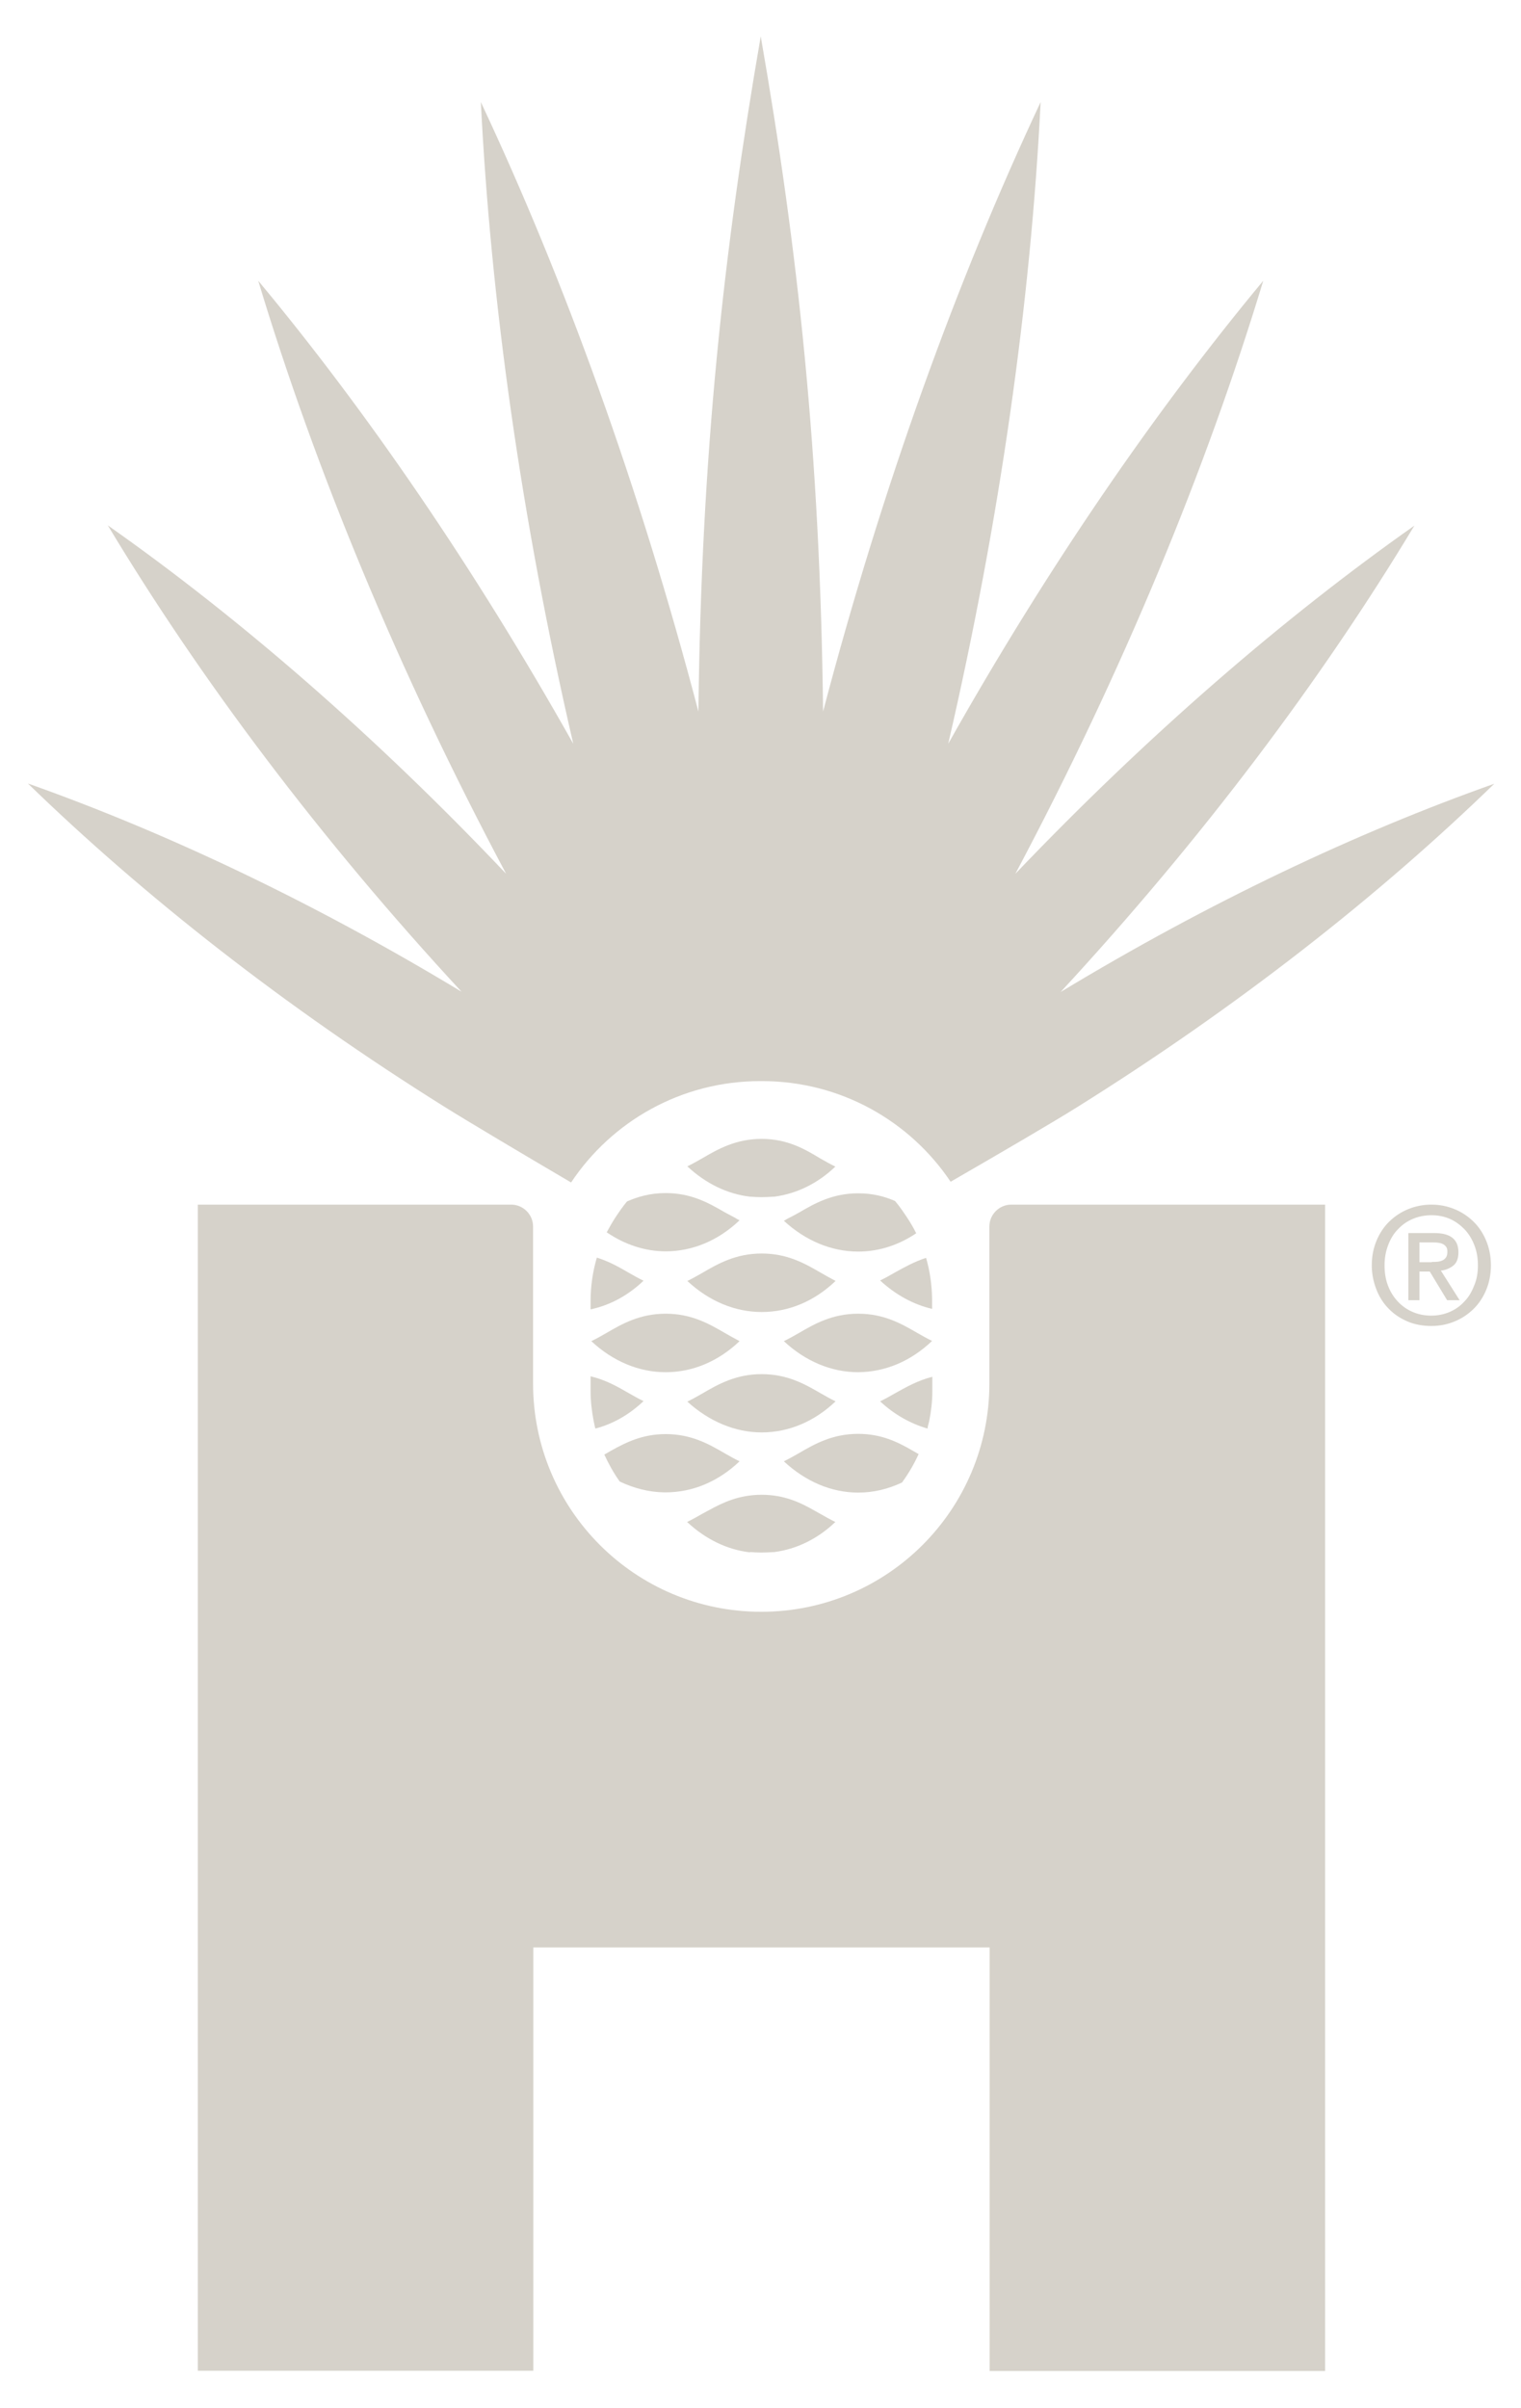<?xml version="1.0" encoding="utf-8"?>
<!-- Generator: Adobe Illustrator 26.4.1, SVG Export Plug-In . SVG Version: 6.00 Build 0)  -->
<svg version="1.1" id="Layer_1" xmlns="http://www.w3.org/2000/svg" xmlns:xlink="http://www.w3.org/1999/xlink" x="0px" y="0px"
	 viewBox="0 0 632 1000" style="enable-background:new 0 0 632 1000;" xml:space="preserve">
<style type="text/css">
	.st0{fill:#D6D2CA;}
</style>
<g>
	<path class="st0" d="M619.5,525.5c0,3.8-0.7,7.2-2,10.3c-1.3,3.1-3.1,5.8-5.4,8c-2.3,2.2-4.9,3.9-7.9,5.1c-3,1.2-6.1,1.8-9.4,1.8
		c-3.6,0-7-0.6-10-1.9c-3-1.3-5.6-3-7.8-5.3c-2.2-2.2-3.9-4.9-5.1-8c-1.2-3.1-1.9-6.4-1.9-10c0-3.8,0.7-7.2,2-10.3
		c1.3-3.1,3.1-5.8,5.4-8c2.3-2.2,4.9-3.9,7.9-5.1c3-1.2,6.2-1.8,9.5-1.8c3.3,0,6.4,0.6,9.4,1.8c3,1.2,5.6,2.9,7.9,5.1
		c2.3,2.2,4.1,4.9,5.4,8C618.8,518.3,619.5,521.8,619.5,525.5z M614.1,525.5c0-3.1-0.5-5.9-1.5-8.4c-1-2.6-2.4-4.8-4.1-6.6
		c-1.8-1.8-3.8-3.3-6.1-4.3c-2.3-1-4.9-1.5-7.6-1.5c-2.7,0-5.3,0.5-7.7,1.5c-2.4,1-4.4,2.4-6.2,4.3c-1.8,1.8-3.1,4-4.1,6.6
		c-1,2.6-1.5,5.4-1.5,8.4c0,2.9,0.4,5.6,1.3,8.1c0.9,2.5,2.2,4.7,3.9,6.6c1.7,1.9,3.7,3.4,6.1,4.5c2.4,1.1,5.1,1.7,8.1,1.7
		c2.7,0,5.2-0.5,7.6-1.5c2.3-1,4.4-2.4,6.1-4.3c1.8-1.8,3.1-4,4.1-6.6C613.6,531.5,614.1,528.7,614.1,525.5z M589.8,540h-4.6v-27.9
		h10.6c3.4,0,5.9,0.6,7.6,1.9c1.7,1.3,2.6,3.3,2.6,6.1c0,2.5-0.7,4.4-2.1,5.5s-3.1,1.9-5.2,2.1l7.8,12.3h-5.2l-7.2-11.9h-4.3V540z
		 M594.9,524.1c0.9,0,1.7,0,2.5-0.1c0.8-0.1,1.5-0.3,2.1-0.6c0.6-0.3,1.1-0.8,1.4-1.3c0.4-0.6,0.5-1.4,0.5-2.4c0-0.9-0.2-1.5-0.6-2
		c-0.4-0.5-0.9-0.9-1.4-1.1c-0.6-0.3-1.2-0.4-2-0.5c-0.7-0.1-1.4-0.1-2.1-0.1h-5.5v8.2H594.9z"/>
	<path class="st0" d="M184.9,459.8c9.6,6,32.3,19.5,52.4,31.3c16.9-25.4,45.8-42.1,78.6-42.1h0.7c32.7,0,61.5,16.6,78.4,41.8
		c20.1-11.6,42.9-24.9,52.6-31c66.4-41.5,125.2-87.6,173.3-134.3c-57.1,20.2-118.5,49.2-180.2,86.5c59-63.8,108.7-130.1,147-193.7
		c-54.4,38.3-110.9,87.1-165.8,144.6c44.8-84.3,79.4-168.4,103-246.3c-45.1,54.3-89.8,119.3-130.9,192.3
		c21.7-93.8,34.3-184.4,38.4-266.5c-34.7,73.8-65.8,159.6-90.4,253.1c-1.2-106.8-10.4-191.5-25.9-280.4
		c-15.4,88.8-24.7,173.5-25.9,280.4c-24.6-93.6-55.7-179.3-90.4-253.1c4.1,82.2,16.7,172.8,38.4,266.5
		c-41.1-73-85.7-138-130.9-192.3c23.5,77.9,58.1,162,103,246.3C155.8,305.4,99.3,256.5,44.8,218.2c38.3,63.7,88,130,147,193.7
		c-61.7-37.3-123.1-66.3-180.2-86.5C59.8,372.2,118.5,418.3,184.9,459.8z"/>
	<path class="st0" d="M411.1,509.4v65.2c0,52.4-42.4,94.8-94.8,94.8s-94.8-42.4-94.8-94.8v-65.2c0-5-4.1-9.1-9.1-9.1H82.2v484.3
		h139.4V808.8h189.6v175.9h139.4V500.3H420.2C415.2,500.3,411.1,504.4,411.1,509.4z"/>
	<path class="st0" d="M311.8,644.6c1.5,0.1,3,0.2,4.5,0.2c0,0,0,0,0,0c1.8,0,3.5-0.1,5.2-0.2c0.1,0,0.1,0,0.2,0
		c9.3-1.2,18.1-5.5,25.4-12.5c-2.1-1-4.2-2.2-6.3-3.4c-0.8-0.5-1.7-0.9-2.5-1.4c-5.8-3.3-12.5-6.5-21.8-6.5
		c-9.4,0-16.1,3.2-22.1,6.5c-0.9,0.5-1.7,0.9-2.6,1.4c-2.1,1.2-4.2,2.4-6.3,3.4c7.7,7.2,16.7,11.5,26,12.6
		C311.7,644.6,311.7,644.6,311.8,644.6z"/>
	<path class="st0" d="M356.6,619.9C356.7,619.9,356.7,619.9,356.6,619.9c6.4,0,12.5-1.5,18.2-4.2c2.7-3.7,5-7.6,6.9-11.8
		c-0.2-0.1-0.4-0.2-0.7-0.4c-0.7-0.4-1.4-0.8-2.1-1.2c-5.9-3.4-12.7-6.8-22.3-6.8c-10.7,0-18.1,4.2-24.6,8c-2.1,1.2-4.2,2.4-6.3,3.4
		C334.7,615.3,345.5,619.9,356.6,619.9L356.6,619.9z"/>
	<path class="st0" d="M340.9,528.5c-6.4-3.7-13.7-7.9-24.4-7.9c-10.7,0-18.1,4.2-24.6,8c-2.1,1.2-4.2,2.4-6.3,3.4
		c9,8.4,19.8,12.9,30.9,12.9l0,0c11.3,0,21.9-4.5,30.7-12.9C345.1,530.9,343,529.7,340.9,528.5z"/>
	<path class="st0" d="M301,553.5c-6.4-3.7-13.7-7.9-24.4-7.9c-10.7,0-18.1,4.2-24.6,8c-2.1,1.2-4.2,2.4-6.3,3.4
		c9,8.4,19.8,12.9,30.9,12.9l0,0c11.2,0,21.9-4.5,30.7-12.9C305.2,555.9,303.1,554.7,301,553.5z"/>
	<path class="st0" d="M275.9,619.8c0.2,0,0.5,0,0.7,0l0,0c11.2,0,21.9-4.5,30.7-12.9c-2.1-1-4.2-2.2-6.3-3.4
		c-6.4-3.7-13.7-7.9-24.4-7.9c-9.7,0-16.6,3.5-22.7,6.9c-0.6,0.4-1.3,0.7-1.9,1.1c-0.3,0.2-0.6,0.3-0.9,0.5
		c1.8,3.9,3.9,7.7,6.4,11.2C263.4,618.1,269.6,619.7,275.9,619.8z"/>
	<path class="st0" d="M316.5,594.9c11.2,0,21.9-4.5,30.7-12.9c-2.1-1-4.2-2.2-6.3-3.4c-6.4-3.7-13.7-7.9-24.4-7.9
		c-10.7,0-18.1,4.2-24.6,8c-2.1,1.2-4.2,2.4-6.3,3.4C294.6,590.3,305.4,594.9,316.5,594.9L316.5,594.9z"/>
	<path class="st0" d="M387.3,556.9c-2.1-1-4.2-2.2-6.3-3.4c-6.4-3.7-13.7-7.9-24.4-7.9c-10.7,0-18.1,4.2-24.6,8
		c-2.1,1.2-4.2,2.4-6.3,3.4c9,8.4,19.8,12.9,30.9,12.9l0,0C367.9,569.8,378.5,565.3,387.3,556.9L387.3,556.9z"/>
	<path class="st0" d="M245.4,577.7c0,4.3,0.5,8.5,1.3,12.6l0.3,1.4c0.1,0.5,0.2,1.1,0.4,1.6c7.3-1.9,14.1-5.8,20-11.4
		c-2.1-1-4.2-2.2-6.3-3.4c-4.5-2.6-9.4-5.4-15.7-6.9V577.7z"/>
	<path class="st0" d="M385.8,591.4l0.3-1.2c0.8-4,1.3-8.2,1.3-12.4v-6c-6,1.5-10.9,4.3-15.4,6.8c-2.1,1.2-4.2,2.4-6.3,3.4
		c5.9,5.5,12.7,9.3,19.7,11.3C385.5,592.6,385.6,592,385.8,591.4z"/>
	<path class="st0" d="M387.3,540.9l0-1.4c-0.1-5.9-0.9-11.6-2.5-17.1c-4.9,1.6-9,3.9-12.8,6c-2.1,1.2-4.2,2.4-6.3,3.4
		c6.5,6,13.9,10,21.6,11.8V540.9z"/>
	<path class="st0" d="M245.4,540.3L245.4,540.3v1.6v1.9c8-1.7,15.5-5.7,22-11.9c-2.1-1-4.2-2.2-6.3-3.4c-3.8-2.2-8-4.6-13.1-6.2
		C246.3,528.1,245.4,534.1,245.4,540.3z"/>
	<path class="st0" d="M260.5,499c-1.8,2.2-3.4,4.5-4.9,6.8c-1.3,2-2.4,4-3.5,6c7.5,5.1,15.9,7.9,24.5,7.9l0,0
		c11.2,0,21.9-4.5,30.7-12.9c-0.7-0.3-1.3-0.7-2-1.1c-1.4-0.8-2.9-1.5-4.3-2.3c-6.4-3.7-13.7-7.9-24.4-7.9
		C270.2,495.5,265,497,260.5,499z"/>
	<path class="st0" d="M316.5,473c-10.7,0-18.1,4.2-24.6,8c-2.1,1.2-4.2,2.4-6.3,3.4c7.7,7.2,16.7,11.5,26,12.6c0.1,0,0.1,0,0.2,0
		c1.5,0.1,3,0.2,4.5,0.2c0,0,0,0,0,0c1.8,0,3.5-0.1,5.2-0.2c0.1,0,0.1,0,0.2,0c9.3-1.2,18.1-5.5,25.4-12.5c-2.1-1-4.2-2.2-6.3-3.4
		C334.5,477.3,327.2,473,316.5,473z"/>
	<path class="st0" d="M356.6,519.8c8.6,0,16.8-2.7,24.1-7.6c-1.1-2.2-2.3-4.3-3.7-6.4c-1.6-2.4-3.2-4.8-5.1-7
		c-4.3-1.9-9.3-3.2-15.3-3.2c-10.7,0-18.1,4.2-24.6,8c-1.4,0.8-2.9,1.6-4.3,2.3c-0.7,0.3-1.3,0.8-2,1.1
		C334.7,515.3,345.5,519.8,356.6,519.8L356.6,519.8z"/>
</g>
</svg>
